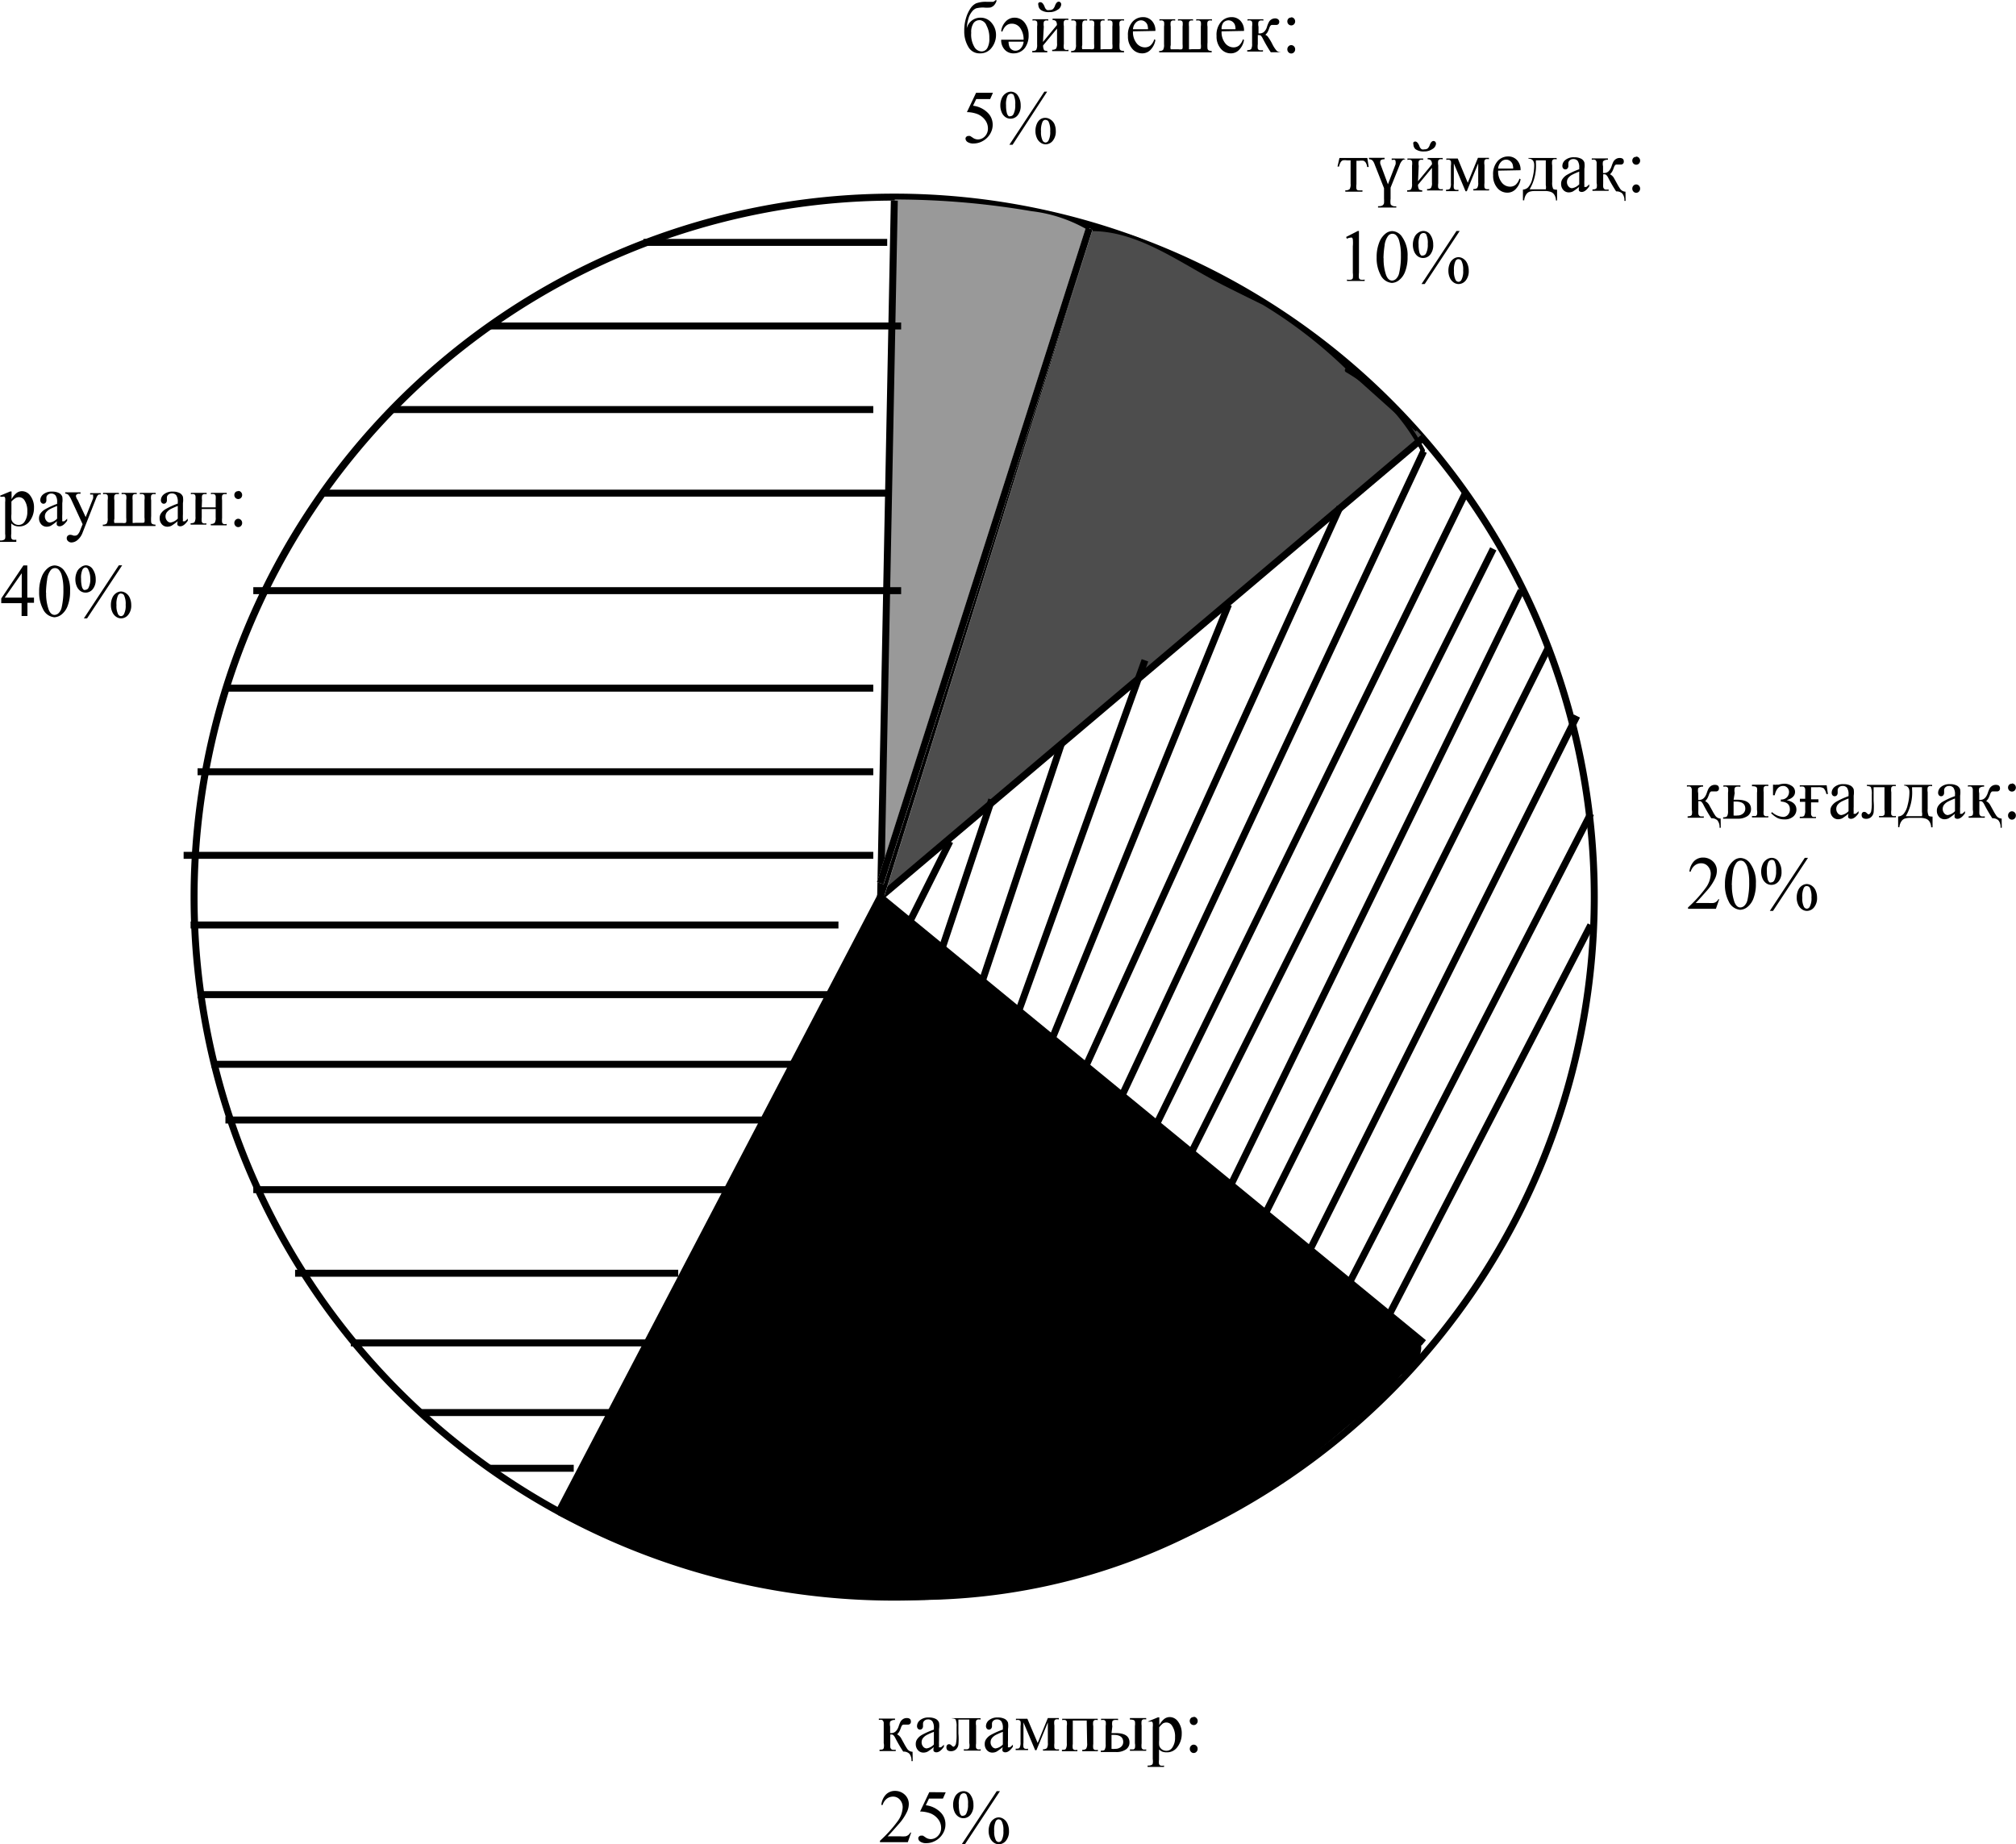 <svg id="ec2df599-32ca-4a03-b495-14f7ad08c350" data-name="Слой 1" xmlns="http://www.w3.org/2000/svg" width="144.7" height="132.39" viewBox="0 0 144.7 132.39"><defs><style>.\35 4476a00-5e6f-4059-a067-103ebcc0e9ef{fill:#fff;}.\33 4285493-4920-4e27-9597-90a1fdca60be{fill:#4d4d4d;}.\34 0cafeca-9474-4994-884e-2940c98305ca,.a552caa1-8e78-4e53-a6c8-36a4830a62c0,.ecdcd36f-cfae-4ae7-8d75-3325ce587a43{fill:none;}.\33 fa68d50-1b75-41da-ab74-199051952546,.a552caa1-8e78-4e53-a6c8-36a4830a62c0,.ecdcd36f-cfae-4ae7-8d75-3325ce587a43{stroke:#000;}.\33 fa68d50-1b75-41da-ab74-199051952546,.\34 0cafeca-9474-4994-884e-2940c98305ca,.a552caa1-8e78-4e53-a6c8-36a4830a62c0,.ecdcd36f-cfae-4ae7-8d75-3325ce587a43{stroke-miterlimit:10;}.\33 fa68d50-1b75-41da-ab74-199051952546,.\34 0cafeca-9474-4994-884e-2940c98305ca,.a552caa1-8e78-4e53-a6c8-36a4830a62c0{stroke-width:0.5px;}.ecdcd36f-cfae-4ae7-8d75-3325ce587a43{stroke-width:0.2px;}.\34 0cafeca-9474-4994-884e-2940c98305ca{stroke:#fff;}.\32 357088f-3f75-4791-82a6-7c0f8d5c8b09{fill:#999;}</style></defs><title>7,5006</title><path class="54476a00-5e6f-4059-a067-103ebcc0e9ef" d="M67.5,123.75A50.25,50.25,0,1,1,117.75,73.5,50.31,50.31,0,0,1,67.5,123.75Z" transform="translate(-3.32 -9.1)"/><path d="M67.5,23.5a50,50,0,1,1-50,50,50.06,50.06,0,0,1,50-50m0-.5A50.5,50.5,0,1,0,118,73.5,50.5,50.5,0,0,0,67.5,23Z" transform="translate(-3.32 -9.1)"/><path class="34285493-4920-4e27-9597-90a1fdca60be" d="M105.5,40.5l-39,33,15-48,.19.06c3.38,0,6.3,2.25,9.32,3.81,1,.51,2,1,3,1.49a33.44,33.44,0,0,1,6,4.63L105,40Z" transform="translate(-3.32 -9.1)"/><line class="a552caa1-8e78-4e53-a6c8-36a4830a62c0" x1="63.18" y1="64.4" x2="102.18" y2="31.4"/><path class="ecdcd36f-cfae-4ae7-8d75-3325ce587a43" d="M81.68,25.59c3.38,0,6.3,2.25,9.32,3.81,1,.51,2,1,3,1.49a33.44,33.44,0,0,1,6,4.63L105,40" transform="translate(-3.32 -9.1)"/><polyline class="40cafeca-9474-4994-884e-2940c98305ca" points="63.19 64.4 78.17 16.43 78.19 16.4"/><line class="3fa68d50-1b75-41da-ab74-199051952546" x1="63.18" y1="64.4" x2="78.18" y2="16.4"/><path d="M105.33,105.36l-.34.41c-1.06,2.35-3.12,4.07-5.11,5.7a77,77,0,0,1-8.31,6.2,43.93,43.93,0,0,1-24,6.16,60.08,60.08,0,0,1-24.17-6.06l.08-.27,23-44Z" transform="translate(-3.32 -9.1)"/><polyline class="a552caa1-8e78-4e53-a6c8-36a4830a62c0" points="63.19 64.4 102.02 96.26 102.19 96.4"/><line class="a552caa1-8e78-4e53-a6c8-36a4830a62c0" x1="63.18" y1="64.4" x2="40.18" y2="108.4"/><path class="ecdcd36f-cfae-4ae7-8d75-3325ce587a43" d="M43.42,117.77a60.08,60.08,0,0,0,24.17,6.06,43.93,43.93,0,0,0,24-6.16,77,77,0,0,0,8.31-6.2c2-1.63,4.05-3.35,5.11-5.7" transform="translate(-3.32 -9.1)"/><path class="2357088f-3f75-4791-82a6-7c0f8d5c8b09" d="M81.49,25.54,66.54,72.37l1-48.87v-.18a58.28,58.28,0,0,1,9.87.84,10.48,10.48,0,0,1,4.11,1.38Z" transform="translate(-3.32 -9.1)"/><polyline class="a552caa1-8e78-4e53-a6c8-36a4830a62c0" points="63.19 65.4 63.23 63.27 64.19 14.4"/><polyline class="40cafeca-9474-4994-884e-2940c98305ca" points="63.19 63.4 63.23 63.27 78.17 16.44 78.19 16.4"/><path class="ecdcd36f-cfae-4ae7-8d75-3325ce587a43" d="M67.5,23.32a58.28,58.28,0,0,1,9.87.84,10.48,10.48,0,0,1,4.11,1.38" transform="translate(-3.32 -9.1)"/><path d="M105.58,41.37a14.4,14.4,0,0,0-5.51-5.82.15.15,0,0,0-.15.26,14.1,14.1,0,0,1,5.4,5.71c.09.17.35,0,.26-.15Z" transform="translate(-3.32 -9.1)"/><line class="a552caa1-8e78-4e53-a6c8-36a4830a62c0" x1="63.18" y1="63.4" x2="78.18" y2="16.4"/><path d="M103.5,107.83a1.5,1.5,0,0,0,0-3,1.5,1.5,0,0,0,0,3Z" transform="translate(-3.32 -9.1)"/><path d="M103.83,107.33a1.5,1.5,0,0,0,0-3,1.5,1.5,0,0,0,0,3Z" transform="translate(-3.32 -9.1)"/><line class="a552caa1-8e78-4e53-a6c8-36a4830a62c0" x1="96.18" y1="36.4" x2="76.18" y2="80.4"/><line class="a552caa1-8e78-4e53-a6c8-36a4830a62c0" x1="102.18" y1="32.4" x2="80.18" y2="79.4"/><line class="a552caa1-8e78-4e53-a6c8-36a4830a62c0" x1="105.18" y1="35.4" x2="82.18" y2="82.4"/><line class="a552caa1-8e78-4e53-a6c8-36a4830a62c0" x1="107.18" y1="39.4" x2="85.18" y2="83.4"/><line class="a552caa1-8e78-4e53-a6c8-36a4830a62c0" x1="109.18" y1="42.4" x2="88.18" y2="85.4"/><line class="a552caa1-8e78-4e53-a6c8-36a4830a62c0" x1="111.18" y1="46.4" x2="90.18" y2="88.4"/><line class="a552caa1-8e78-4e53-a6c8-36a4830a62c0" x1="113.18" y1="51.4" x2="93.18" y2="91.4"/><line class="a552caa1-8e78-4e53-a6c8-36a4830a62c0" x1="114.18" y1="58.4" x2="96.18" y2="93.4"/><line class="a552caa1-8e78-4e53-a6c8-36a4830a62c0" x1="114.18" y1="66.4" x2="99.18" y2="95.4"/><line class="a552caa1-8e78-4e53-a6c8-36a4830a62c0" x1="88.18" y1="43.4" x2="75.18" y2="75.4"/><line class="a552caa1-8e78-4e53-a6c8-36a4830a62c0" x1="82.18" y1="47.4" x2="73.18" y2="72.4"/><line class="a552caa1-8e78-4e53-a6c8-36a4830a62c0" x1="76.18" y1="53.4" x2="70.18" y2="71.4"/><line class="a552caa1-8e78-4e53-a6c8-36a4830a62c0" x1="71.18" y1="57.4" x2="67.18" y2="69.4"/><line class="a552caa1-8e78-4e53-a6c8-36a4830a62c0" x1="68.18" y1="60.4" x2="64.18" y2="68.4"/><line class="a552caa1-8e78-4e53-a6c8-36a4830a62c0" x1="35.18" y1="105.4" x2="41.18" y2="105.4"/><line class="a552caa1-8e78-4e53-a6c8-36a4830a62c0" x1="30.18" y1="101.4" x2="44.68" y2="101.4"/><line class="a552caa1-8e78-4e53-a6c8-36a4830a62c0" x1="25.18" y1="96.4" x2="47.68" y2="96.4"/><line class="a552caa1-8e78-4e53-a6c8-36a4830a62c0" x1="21.18" y1="91.4" x2="48.68" y2="91.4"/><line class="a552caa1-8e78-4e53-a6c8-36a4830a62c0" x1="18.18" y1="85.4" x2="52.68" y2="85.4"/><line class="a552caa1-8e78-4e53-a6c8-36a4830a62c0" x1="16.18" y1="80.4" x2="54.68" y2="80.4"/><line class="a552caa1-8e78-4e53-a6c8-36a4830a62c0" x1="15.18" y1="76.4" x2="57.68" y2="76.4"/><line class="a552caa1-8e78-4e53-a6c8-36a4830a62c0" x1="14.18" y1="71.4" x2="60.68" y2="71.4"/><line class="a552caa1-8e78-4e53-a6c8-36a4830a62c0" x1="13.68" y1="66.4" x2="60.18" y2="66.4"/><line class="a552caa1-8e78-4e53-a6c8-36a4830a62c0" x1="13.18" y1="61.4" x2="62.68" y2="61.4"/><line class="a552caa1-8e78-4e53-a6c8-36a4830a62c0" x1="14.18" y1="55.4" x2="62.68" y2="55.4"/><line class="a552caa1-8e78-4e53-a6c8-36a4830a62c0" x1="16.18" y1="49.4" x2="62.68" y2="49.4"/><line class="a552caa1-8e78-4e53-a6c8-36a4830a62c0" x1="18.18" y1="42.4" x2="64.68" y2="42.4"/><line class="a552caa1-8e78-4e53-a6c8-36a4830a62c0" x1="23.18" y1="35.4" x2="63.68" y2="35.4"/><line class="a552caa1-8e78-4e53-a6c8-36a4830a62c0" x1="28.18" y1="29.4" x2="62.68" y2="29.4"/><line class="a552caa1-8e78-4e53-a6c8-36a4830a62c0" x1="35.18" y1="23.4" x2="64.68" y2="23.4"/><line class="a552caa1-8e78-4e53-a6c8-36a4830a62c0" x1="46.18" y1="17.4" x2="63.68" y2="17.4"/><path d="M72.71,11.13a1,1,0,0,1,1-.76,1,1,0,0,1,.79.38,1.32,1.32,0,0,1,.31.86,1.47,1.47,0,0,1-.31.91,1,1,0,0,1-.85.41.91.91,0,0,1-.83-.47,2.16,2.16,0,0,1-.29-1.14,3.12,3.12,0,0,1,.15-1A2.52,2.52,0,0,1,73,9.67a1,1,0,0,1,.38-.33,2,2,0,0,1,.75-.11l.47,0a.3.3,0,0,0,.16-.11h.1a.86.86,0,0,1-.2.37.62.62,0,0,1-.26.15,2.37,2.37,0,0,1-.49,0,2.1,2.1,0,0,0-.53.06.73.73,0,0,0-.3.24,1.35,1.35,0,0,0-.25.5A2.83,2.83,0,0,0,72.71,11.13Zm.9-.58a.5.5,0,0,0-.42.22,1.16,1.16,0,0,0-.16.69,1.74,1.74,0,0,0,.22,1,.62.62,0,0,0,.51.33.47.47,0,0,0,.42-.23,1.35,1.35,0,0,0,.15-.73,1.79,1.79,0,0,0-.2-.89A.59.59,0,0,0,73.61,10.54Z" transform="translate(-3.32 -9.1)"/><path d="M77.15,11.61a1.51,1.51,0,0,1-.26.92,1,1,0,0,1-.81.4.83.83,0,0,1-.66-.28,1,1,0,0,1-.24-.7h1.61a1.41,1.41,0,0,0-.2-.77.73.73,0,0,0-.65-.38q-.47,0-.68.58l-.08-.05a1.21,1.21,0,0,1,.31-.67.85.85,0,0,1,.64-.29.89.89,0,0,1,.76.39A1.42,1.42,0,0,1,77.15,11.61Zm-.36.48H75.71a1.07,1.07,0,0,0,.05.33.46.46,0,0,0,.45.32.5.5,0,0,0,.4-.2A.82.82,0,0,0,76.79,12.1Z" transform="translate(-3.32 -9.1)"/><path d="M78.18,12.11l1-1.21a.45.45,0,0,0-.07-.28.31.31,0,0,0-.24-.08v-.1H80v.1a.49.49,0,0,0-.23,0,.27.27,0,0,0-.09.09.94.94,0,0,0,0,.34v1.28a1.09,1.09,0,0,0,0,.33.28.28,0,0,0,.09.09.47.47,0,0,0,.24,0v.1H78.84v-.1a.37.37,0,0,0,.28-.08.67.67,0,0,0,.07-.39V11.15l-1,1.21a.64.64,0,0,0,.06.31c0,.06.12.08.24.09v.1H77.41v-.1q.23,0,.29-.09a.74.74,0,0,0,.06-.38V11a1.06,1.06,0,0,0,0-.33.28.28,0,0,0-.09-.09.46.46,0,0,0-.24,0v-.1h1.13v.1a.49.49,0,0,0-.23,0,.28.28,0,0,0-.09.09,1,1,0,0,0,0,.34Zm-.33-2.64a.22.22,0,0,1,0-.15A.16.16,0,0,1,78,9.26q.17,0,.3.33a.41.41,0,0,0,.17.23.43.43,0,0,0,.19,0,.36.36,0,0,0,.24-.07.67.67,0,0,0,.15-.26c.07-.18.16-.27.26-.27a.17.17,0,0,1,.13.06.2.2,0,0,1,.05.14.48.48,0,0,1-.26.38,1,1,0,0,1-.58.17,1,1,0,0,1-.63-.16A.47.47,0,0,1,77.85,9.47Z" transform="translate(-3.32 -9.1)"/><path d="M84,12.76v.1H80.2v-.1a.37.37,0,0,0,.28-.08.68.68,0,0,0,.07-.39V11a1.06,1.06,0,0,0,0-.33.28.28,0,0,0-.09-.09.46.46,0,0,0-.24,0v-.1h1.13v.1a.49.49,0,0,0-.23,0,.28.28,0,0,0-.09.09A1,1,0,0,0,81,11v1.33a.57.57,0,0,0,0,.3s.13,0,.29,0h.28a.71.71,0,0,0,.21,0,.11.11,0,0,0,.07-.07,1.56,1.56,0,0,0,0-.31V11a1,1,0,0,0,0-.33.25.25,0,0,0-.09-.09.48.48,0,0,0-.24,0v-.1H82.6v.1a.38.38,0,0,0-.2,0,.2.2,0,0,0-.09.11,1.38,1.38,0,0,0,0,.31v1.36c0,.15,0,.24,0,.27s.12,0,.27,0h.31c.16,0,.25,0,.27-.05a1.24,1.24,0,0,0,0-.33V11a1.06,1.06,0,0,0,0-.33.28.28,0,0,0-.09-.09.46.46,0,0,0-.24,0v-.1H84v.1a.49.49,0,0,0-.23,0,.28.28,0,0,0-.09.09.94.94,0,0,0,0,.34v1.14a2.81,2.81,0,0,0,0,.44.19.19,0,0,0,.09.13A.54.54,0,0,0,84,12.76Z" transform="translate(-3.32 -9.1)"/><path d="M84.64,11.35a1.28,1.28,0,0,0,.25.84.76.76,0,0,0,.6.31.63.63,0,0,0,.4-.13,1,1,0,0,0,.28-.45l.08.05a1.28,1.28,0,0,1-.31.66.81.81,0,0,1-.64.3.92.92,0,0,1-.72-.34,1.33,1.33,0,0,1-.3-.91,1.41,1.41,0,0,1,.31-1,1,1,0,0,1,.77-.35.84.84,0,0,1,.64.27,1,1,0,0,1,.25.72Zm0-.15h1.08a1,1,0,0,0-.05-.33.52.52,0,0,0-.19-.23.47.47,0,0,0-.26-.08.51.51,0,0,0-.38.17A.75.75,0,0,0,84.64,11.19Z" transform="translate(-3.32 -9.1)"/><path d="M90.29,12.76v.1H86.52v-.1a.37.37,0,0,0,.28-.08.68.68,0,0,0,.07-.39V11a1.06,1.06,0,0,0,0-.33.28.28,0,0,0-.09-.09.46.46,0,0,0-.24,0v-.1h1.13v.1a.49.49,0,0,0-.23,0,.28.28,0,0,0-.09.09,1,1,0,0,0,0,.34v1.33a.57.57,0,0,0,0,.3s.13,0,.29,0h.28a.71.71,0,0,0,.21,0,.11.11,0,0,0,.07-.07,1.56,1.56,0,0,0,0-.31V11a1,1,0,0,0,0-.33.25.25,0,0,0-.09-.09.48.48,0,0,0-.24,0v-.1h1.08v.1a.38.38,0,0,0-.2,0,.2.2,0,0,0-.09.11,1.38,1.38,0,0,0,0,.31v1.36c0,.15,0,.24,0,.27s.12,0,.27,0h.31c.16,0,.25,0,.27-.05a1.24,1.24,0,0,0,0-.33V11a1.06,1.06,0,0,0,0-.33.28.28,0,0,0-.09-.09.46.46,0,0,0-.24,0v-.1h1.13v.1a.49.49,0,0,0-.23,0,.28.28,0,0,0-.09.09.94.94,0,0,0,0,.34v1.14a2.81,2.81,0,0,0,0,.44.19.19,0,0,0,.09.13A.54.54,0,0,0,90.29,12.76Z" transform="translate(-3.32 -9.1)"/><path d="M91,11.35a1.28,1.28,0,0,0,.25.84.76.76,0,0,0,.6.31.63.63,0,0,0,.4-.13,1,1,0,0,0,.28-.45l.08.05a1.28,1.28,0,0,1-.31.66.81.81,0,0,1-.64.3.92.92,0,0,1-.72-.34,1.33,1.33,0,0,1-.3-.91,1.41,1.41,0,0,1,.31-1,1,1,0,0,1,.77-.35.84.84,0,0,1,.64.27,1,1,0,0,1,.25.72Zm0-.15H92a1,1,0,0,0-.05-.33.52.52,0,0,0-.19-.23.47.47,0,0,0-.26-.08.51.51,0,0,0-.38.17A.75.75,0,0,0,91,11.19Z" transform="translate(-3.32 -9.1)"/><path d="M95.22,12.85h-.69a10.28,10.28,0,0,1-.58-1,1,1,0,0,0-.11-.17.17.17,0,0,0-.14-.06h-.1v.65a1.15,1.15,0,0,0,0,.33.18.18,0,0,0,.11.1.74.74,0,0,0,.26,0v.1H92.84v-.1q.23,0,.29-.09a.74.74,0,0,0,.06-.38V11a1.06,1.06,0,0,0,0-.33.28.28,0,0,0-.09-.09.46.46,0,0,0-.24,0v-.1H94v.1a.63.63,0,0,0-.26,0l-.09.08a.81.81,0,0,0,0,.36v.48h.08a.51.51,0,0,0,.29-.09.77.77,0,0,0,.24-.39,1.89,1.89,0,0,1,.16-.38.49.49,0,0,1,.18-.16.51.51,0,0,1,.24-.06.33.33,0,0,1,.22.07.22.22,0,0,1,.08.18.23.23,0,0,1-.06.16.21.21,0,0,1-.16.06l-.14,0-.16,0q-.12,0-.19.21a2.34,2.34,0,0,1-.13.31,1.09,1.09,0,0,1-.16.19.42.42,0,0,1,.17.12,3.56,3.56,0,0,1,.34.56,2.33,2.33,0,0,0,.3.46.42.42,0,0,0,.29.1Z" transform="translate(-3.32 -9.1)"/><path d="M96,12.34a.27.27,0,0,1,.2.09.29.29,0,0,1,.08.21.29.29,0,0,1-.08.21.27.27,0,0,1-.2.09.27.27,0,0,1-.2-.09.29.29,0,0,1-.08-.21.29.29,0,0,1,.08-.21A.26.26,0,0,1,96,12.34Zm0-2a.27.27,0,0,1,.2.09.3.3,0,0,1,0,.41.28.28,0,0,1-.4,0,.3.3,0,0,1,0-.41A.27.27,0,0,1,96,10.36Z" transform="translate(-3.32 -9.1)"/><path d="M74.59,15.76l-.2.45h-1l-.23.48a1.79,1.79,0,0,1,1.07.52,1.19,1.19,0,0,1,.34.84,1.22,1.22,0,0,1-.11.52,1.4,1.4,0,0,1-.28.41,1.42,1.42,0,0,1-.37.27,1.33,1.33,0,0,1-.6.15.74.74,0,0,1-.45-.11.31.31,0,0,1-.14-.24.18.18,0,0,1,.06-.13.2.2,0,0,1,.15-.06l.12,0,.17.11a.66.66,0,0,0,.39.14A.7.7,0,0,0,74,18.9a.79.79,0,0,0,.23-.57,1,1,0,0,0-.2-.61,1.3,1.3,0,0,0-.55-.43,2.18,2.18,0,0,0-.76-.14l.66-1.39Z" transform="translate(-3.32 -9.1)"/><path d="M75.86,15.68a.6.6,0,0,1,.53.3,1.23,1.23,0,0,1,.19.68,1.06,1.06,0,0,1-.21.71.65.65,0,0,1-.51.25.64.64,0,0,1-.37-.11.79.79,0,0,1-.27-.34,1.24,1.24,0,0,1-.1-.5,1.26,1.26,0,0,1,.1-.51.76.76,0,0,1,.28-.35A.65.65,0,0,1,75.86,15.68Zm0,.15a.28.28,0,0,0-.23.16,1.44,1.44,0,0,0-.1.67,2.13,2.13,0,0,0,.06.56.45.45,0,0,0,.13.22.19.19,0,0,0,.13,0,.25.25,0,0,0,.21-.14,1.35,1.35,0,0,0,.13-.68,1.44,1.44,0,0,0-.12-.71A.24.24,0,0,0,75.85,15.83Zm2.62-.15L76,19.49h-.23l2.51-3.81Zm-.12,1.88a.65.65,0,0,1,.36.12A.77.77,0,0,1,79,18a1.26,1.26,0,0,1,.1.5,1.05,1.05,0,0,1-.22.71.66.66,0,0,1-.51.25.63.63,0,0,1-.36-.12.79.79,0,0,1-.27-.34,1.2,1.2,0,0,1-.1-.5,1.24,1.24,0,0,1,.1-.51.75.75,0,0,1,.27-.34A.64.64,0,0,1,78.36,17.56Zm0,.14a.25.25,0,0,0-.21.14,1.47,1.47,0,0,0-.11.7,1.33,1.33,0,0,0,.12.66.25.25,0,0,0,.21.13.25.25,0,0,0,.21-.15,1.3,1.3,0,0,0,.12-.66,1.41,1.41,0,0,0-.12-.69A.24.24,0,0,0,78.36,17.71Z" transform="translate(-3.32 -9.1)"/><path d="M99.46,20.44h2l.1.65h-.11a.77.77,0,0,0-.1-.31.35.35,0,0,0-.16-.14,1,1,0,0,0-.31,0h-.2v1.68a1.13,1.13,0,0,0,0,.34.17.17,0,0,0,.1.1,1.46,1.46,0,0,0,.33,0v.1H99.88v-.1a.45.45,0,0,0,.31-.08.66.66,0,0,0,.07-.39V20.61H100a1,1,0,0,0-.3,0,.33.33,0,0,0-.15.13,1,1,0,0,0-.12.32h-.11Z" transform="translate(-3.32 -9.1)"/><path d="M104.21,20.54a.34.34,0,0,0-.22.06.89.89,0,0,0-.21.35l-.65,1.62v.8a1.48,1.48,0,0,0,0,.38.2.2,0,0,0,.09.1.4.4,0,0,0,.22.06h.1V24h-1.31V23.9h.08q.3,0,.35-.22a2.59,2.59,0,0,0,0-.32v-.75l-.67-1.7a.88.88,0,0,0-.14-.27.35.35,0,0,0-.27-.11v-.1h1.12v.1c-.21,0-.31.07-.31.16a.64.64,0,0,0,0,.16l.55,1.48.55-1.44a.65.65,0,0,0,0-.2.15.15,0,0,0-.05-.11.27.27,0,0,0-.16,0h-.07v-.1h.88Z" transform="translate(-3.32 -9.1)"/><path d="M105.1,22.11l1-1.21a.45.45,0,0,0-.07-.28.31.31,0,0,0-.24-.08v-.1h1.08v.1a.49.49,0,0,0-.23,0,.27.27,0,0,0-.09.09.94.94,0,0,0,0,.34v1.28a1.09,1.09,0,0,0,0,.33.28.28,0,0,0,.09.09.47.47,0,0,0,.24,0v.1h-1.13v-.1a.37.37,0,0,0,.28-.08.67.67,0,0,0,.07-.39V21.15l-1,1.21a.64.64,0,0,0,.06.31c0,.06.12.08.24.09v.1h-1.08v-.1q.23,0,.29-.09a.74.74,0,0,0,.06-.38V21a1.06,1.06,0,0,0,0-.33.28.28,0,0,0-.09-.09.46.46,0,0,0-.24,0v-.1h1.13v.1a.49.49,0,0,0-.23,0,.28.28,0,0,0-.09.09,1,1,0,0,0,0,.34Zm-.33-2.64a.22.22,0,0,1,0-.15.16.16,0,0,1,.13-.06q.17,0,.3.33a.41.41,0,0,0,.17.23.43.43,0,0,0,.19,0,.36.36,0,0,0,.24-.07.67.67,0,0,0,.15-.26c.07-.18.16-.27.26-.27a.17.17,0,0,1,.13.06.2.2,0,0,1,.05.14.48.48,0,0,1-.26.38,1,1,0,0,1-.58.17,1,1,0,0,1-.63-.16A.47.47,0,0,1,104.77,19.47Z" transform="translate(-3.32 -9.1)"/><path d="M108.67,22.22l.73-1.79h.79v.1a.49.49,0,0,0-.23,0,.28.28,0,0,0-.09.09.94.94,0,0,0,0,.34v1.28a1.28,1.28,0,0,0,0,.32.18.18,0,0,0,.1.11.54.54,0,0,0,.23,0v.1h-1.13v-.1a.37.37,0,0,0,.28-.08.67.67,0,0,0,.07-.39V20.83l-.82,2h-.09l-.84-2v1.46a1.26,1.26,0,0,0,0,.32.19.19,0,0,0,.1.11.53.53,0,0,0,.23,0v.1h-.89v-.1q.23,0,.29-.09a.74.74,0,0,0,.06-.38V21a1.06,1.06,0,0,0,0-.33.28.28,0,0,0-.09-.09.46.46,0,0,0-.24,0v-.1h.82Z" transform="translate(-3.32 -9.1)"/><path d="M110.85,21.35a1.28,1.28,0,0,0,.25.84.76.76,0,0,0,.6.31.63.63,0,0,0,.4-.13,1,1,0,0,0,.28-.45l.08.05a1.28,1.28,0,0,1-.31.66.81.81,0,0,1-.64.3.92.92,0,0,1-.72-.34,1.33,1.33,0,0,1-.3-.91,1.41,1.41,0,0,1,.31-1,1,1,0,0,1,.77-.35.84.84,0,0,1,.64.27,1,1,0,0,1,.25.72Zm0-.15h1.08a1,1,0,0,0-.05-.33.52.52,0,0,0-.19-.23.47.47,0,0,0-.26-.08.51.51,0,0,0-.38.17A.75.75,0,0,0,110.85,21.19Z" transform="translate(-3.32 -9.1)"/><path d="M113,20.44h2.05v.1a.49.49,0,0,0-.23,0,.27.27,0,0,0-.09.09.94.94,0,0,0,0,.34v1.2a1,1,0,0,0,.06.46c0,.06.14.09.29.09v.77H115a.82.82,0,0,0-.1-.38.51.51,0,0,0-.26-.23,1.38,1.38,0,0,0-.49-.07h-.6a1.47,1.47,0,0,0-.44.05.5.5,0,0,0-.26.22.88.88,0,0,0-.13.4h-.09v-.77a.57.57,0,0,0,.38-.17,1.46,1.46,0,0,0,.3-.64,3.6,3.6,0,0,0,.13-.94q0-.45-.39-.47Zm.56.17v.15a3.34,3.34,0,0,1-.45,1.93H114q.23,0,.27,0a.66.66,0,0,0,0-.3V20.61Z" transform="translate(-3.32 -9.1)"/><path d="M116.67,22.51a3.88,3.88,0,0,1-.45.33.67.67,0,0,1-.29.07.52.52,0,0,1-.4-.17.64.64,0,0,1-.16-.45.59.59,0,0,1,.08-.31,1,1,0,0,1,.36-.34,5.48,5.48,0,0,1,.86-.39v-.1a.82.82,0,0,0-.11-.5.39.39,0,0,0-.32-.13.35.35,0,0,0-.25.09.27.27,0,0,0-.1.21V21a.27.27,0,0,1-.06.19.2.2,0,0,1-.16.07.2.2,0,0,1-.15-.07.28.28,0,0,1-.06-.19.55.55,0,0,1,.22-.42.94.94,0,0,1,.63-.19,1.05,1.05,0,0,1,.51.11.5.5,0,0,1,.22.26,1.51,1.51,0,0,1,0,.46V22a4.09,4.09,0,0,0,0,.42.18.18,0,0,0,0,.1l.07,0,.07,0a1.56,1.56,0,0,0,.21-.19v.15q-.28.4-.54.4a.24.24,0,0,1-.2-.09A.5.5,0,0,1,116.67,22.51Zm0-.17v-.92a4.87,4.87,0,0,0-.5.22.86.86,0,0,0-.29.24.48.48,0,0,0-.09.28.47.47,0,0,0,.11.32.33.33,0,0,0,.25.13A.91.91,0,0,0,116.67,22.33Z" transform="translate(-3.32 -9.1)"/><path d="M120,23.52h-.09a.75.75,0,0,0-.15-.53.59.59,0,0,0-.44-.15,10.34,10.34,0,0,1-.58-1c-.08-.15-.16-.23-.25-.23h-.1v.65a2.4,2.4,0,0,0,0,.25.23.23,0,0,0,.13.19.74.74,0,0,0,.26,0v.1h-1.16v-.1q.24,0,.3-.11a.82.82,0,0,0,0-.36V21c0-.14,0-.22,0-.24a.27.27,0,0,0-.11-.19.47.47,0,0,0-.24,0v-.1h1.16v.1a.45.45,0,0,0-.35.11.8.8,0,0,0,0,.36v.48h.08q.36,0,.53-.48a2.54,2.54,0,0,1,.12-.31.55.55,0,0,1,.22-.23.51.51,0,0,1,.24-.06c.2,0,.3.08.3.25a.2.2,0,0,1-.22.22l-.14,0-.16,0c-.08,0-.14.07-.19.21a2.34,2.34,0,0,1-.11.27,1,1,0,0,1-.17.22.69.69,0,0,1,.3.3l.21.38a3.76,3.76,0,0,0,.23.38.48.48,0,0,0,.37.19Z" transform="translate(-3.32 -9.1)"/><path d="M120.76,22.34a.27.27,0,0,1,.2.09.29.29,0,0,1,.08.21.29.29,0,0,1-.08.21.27.27,0,0,1-.2.09.27.27,0,0,1-.2-.09.29.29,0,0,1-.08-.21.29.29,0,0,1,.08-.21A.26.26,0,0,1,120.76,22.34Zm0-2a.27.27,0,0,1,.2.09.3.3,0,0,1,0,.41.28.28,0,0,1-.4,0,.3.3,0,0,1,0-.41A.27.27,0,0,1,120.76,20.36Z" transform="translate(-3.32 -9.1)"/><path d="M99.94,26.11l.84-.43h.08v3a1.63,1.63,0,0,0,0,.38.19.19,0,0,0,.1.11.82.82,0,0,0,.31,0v.1H100v-.1a.84.84,0,0,0,.32,0,.21.21,0,0,0,.1-.1,1.47,1.47,0,0,0,0-.39V26.78a2.88,2.88,0,0,0,0-.5.21.21,0,0,0-.06-.12.17.17,0,0,0-.11,0,.66.66,0,0,0-.26.08Z" transform="translate(-3.32 -9.1)"/><path d="M102.13,27.57a2.81,2.81,0,0,1,.18-1.05,1.47,1.47,0,0,1,.47-.66.78.78,0,0,1,.47-.17.89.89,0,0,1,.71.42,2.28,2.28,0,0,1,.39,1.41,2.87,2.87,0,0,1-.17,1.06,1.4,1.4,0,0,1-.44.63.88.88,0,0,1-.52.2,1,1,0,0,1-.82-.6A2.54,2.54,0,0,1,102.13,27.57Zm.5.07a3.48,3.48,0,0,0,.18,1.21q.15.39.43.39a.44.44,0,0,0,.29-.13.83.83,0,0,0,.22-.43,5.4,5.4,0,0,0,.12-1.28,3.64,3.64,0,0,0-.12-1,.92.92,0,0,0-.24-.43.38.38,0,0,0-.25-.09.39.39,0,0,0-.31.16,1.37,1.37,0,0,0-.25.69A6.67,6.67,0,0,0,102.62,27.64Z" transform="translate(-3.32 -9.1)"/><path d="M105.47,25.68a.6.6,0,0,1,.53.3,1.23,1.23,0,0,1,.19.68,1.06,1.06,0,0,1-.21.71.65.65,0,0,1-.51.25.64.64,0,0,1-.37-.11.79.79,0,0,1-.27-.34,1.24,1.24,0,0,1-.1-.5,1.26,1.26,0,0,1,.1-.51.76.76,0,0,1,.28-.35A.65.65,0,0,1,105.47,25.68Zm0,.15a.28.28,0,0,0-.23.16,1.44,1.44,0,0,0-.1.67,2.13,2.13,0,0,0,.06.56.45.45,0,0,0,.13.22.19.19,0,0,0,.13,0,.25.25,0,0,0,.21-.14,1.35,1.35,0,0,0,.13-.68,1.44,1.44,0,0,0-.12-.71A.24.24,0,0,0,105.46,25.83Zm2.62-.15-2.51,3.81h-.23l2.51-3.81ZM108,27.56a.65.65,0,0,1,.36.12.77.77,0,0,1,.28.35,1.26,1.26,0,0,1,.1.5,1.05,1.05,0,0,1-.22.71.66.66,0,0,1-.51.25.63.63,0,0,1-.36-.12.79.79,0,0,1-.27-.34,1.2,1.2,0,0,1-.1-.5,1.24,1.24,0,0,1,.1-.51.75.75,0,0,1,.27-.34A.64.64,0,0,1,108,27.56Zm0,.14a.25.25,0,0,0-.21.14,1.47,1.47,0,0,0-.11.7,1.33,1.33,0,0,0,.12.66.25.25,0,0,0,.21.13.25.25,0,0,0,.21-.15,1.3,1.3,0,0,0,.12-.66,1.41,1.41,0,0,0-.12-.69A.24.24,0,0,0,108,27.71Z" transform="translate(-3.32 -9.1)"/><path d="M126.83,68.52h-.09a.75.75,0,0,0-.15-.53.59.59,0,0,0-.44-.15,10.34,10.34,0,0,1-.58-1c-.08-.15-.16-.23-.25-.23h-.1v.65a2.4,2.4,0,0,0,0,.25.23.23,0,0,0,.13.19.74.74,0,0,0,.26,0v.1h-1.16v-.1q.24,0,.3-.11a.82.82,0,0,0,0-.36V66c0-.14,0-.22,0-.24a.27.27,0,0,0-.11-.19.47.47,0,0,0-.24,0v-.1h1.16v.1a.45.45,0,0,0-.35.11.8.8,0,0,0,0,.36v.48h.08q.36,0,.53-.48a2.54,2.54,0,0,1,.12-.31.55.55,0,0,1,.22-.23.51.51,0,0,1,.24-.06c.2,0,.3.08.3.25a.2.2,0,0,1-.22.22l-.14,0-.16,0c-.08,0-.14.07-.19.21a2.34,2.34,0,0,1-.11.27,1,1,0,0,1-.17.22.69.69,0,0,1,.3.3l.21.38a3.76,3.76,0,0,0,.23.38.48.48,0,0,0,.37.19Z" transform="translate(-3.32 -9.1)"/><path d="M127.75,66.51H128q1,0,1,.67a.59.59,0,0,1-.25.5,1.22,1.22,0,0,1-.73.19H127v-.1q.23,0,.29-.09a.74.74,0,0,0,.06-.38V66a1.06,1.06,0,0,0,0-.33.27.27,0,0,0-.09-.09.47.47,0,0,0-.24,0v-.1h1.22v.1a.91.91,0,0,0-.31,0,.3.3,0,0,0-.1.08.88.88,0,0,0,0,.36Zm0,1.13a1,1,0,0,0,.27,0,.6.6,0,0,0,.41-.14.45.45,0,0,0,.16-.35q0-.51-.68-.51h-.16Zm1.32-2.11v-.1h1.17v.1a.55.55,0,0,0-.23,0,.18.18,0,0,0-.1.11,1.21,1.21,0,0,0,0,.33v1.28a1.33,1.33,0,0,0,0,.32.19.19,0,0,0,.1.11.53.53,0,0,0,.23,0v.1h-1.17v-.1l.26,0a.18.18,0,0,0,.1-.1.93.93,0,0,0,0-.34V66a1.19,1.19,0,0,0,0-.33.18.18,0,0,0-.1-.1A.82.82,0,0,0,129.07,65.54Z" transform="translate(-3.32 -9.1)"/><path d="M130.58,66.19v-.76h.11a.15.15,0,0,0,.1,0l.19,0a1.47,1.47,0,0,1,.39-.07.93.93,0,0,1,.56.16.5.5,0,0,1,.23.43q0,.41-.6.59.7.15.7.68a.66.66,0,0,1-.22.49.91.91,0,0,1-.65.21,1.11,1.11,0,0,1-.49-.1,1.85,1.85,0,0,1-.46-.35l.07-.07a1.29,1.29,0,0,0,.79.34.45.45,0,0,0,.35-.15.56.56,0,0,0,.14-.39q0-.53-.65-.56v-.15a.54.54,0,0,0,.45-.17.57.57,0,0,0,.14-.37.43.43,0,0,0-.12-.3.4.4,0,0,0-.31-.13q-.45,0-.6.67Z" transform="translate(-3.32 -9.1)"/><path d="M134.52,66.1h-.11a.92.92,0,0,0-.19-.41.7.7,0,0,0-.42-.08h-.49v.87h.53v.22h-.53v.6c0,.14,0,.22,0,.24a.26.26,0,0,0,.11.19.45.45,0,0,0,.24,0v.1H132.5v-.1c.17,0,.29,0,.33-.1a.74.74,0,0,0,.06-.37v-.6h-.38v-.22h.38V66a2.23,2.23,0,0,0,0-.24.23.23,0,0,0-.12-.19.77.77,0,0,0-.27,0v-.1h1.93Z" transform="translate(-3.32 -9.1)"/><path d="M136,67.51a3.88,3.88,0,0,1-.45.33.67.67,0,0,1-.29.07.52.52,0,0,1-.4-.17.64.64,0,0,1-.16-.45.59.59,0,0,1,.08-.31,1,1,0,0,1,.36-.34,5.48,5.48,0,0,1,.86-.39v-.1a.82.82,0,0,0-.11-.5.39.39,0,0,0-.32-.13.35.35,0,0,0-.25.09.27.27,0,0,0-.1.21V66a.27.27,0,0,1-.06.19.2.2,0,0,1-.16.07.2.2,0,0,1-.15-.07.28.28,0,0,1-.06-.19.55.55,0,0,1,.22-.42.94.94,0,0,1,.63-.19,1.05,1.05,0,0,1,.51.11.5.5,0,0,1,.22.26,1.51,1.51,0,0,1,0,.46V67a4.09,4.09,0,0,0,0,.42.18.18,0,0,0,0,.1l.07,0,.07,0a1.56,1.56,0,0,0,.21-.19v.15q-.28.4-.54.4a.24.24,0,0,1-.2-.09A.5.5,0,0,1,136,67.51Zm0-.17v-.92a4.87,4.87,0,0,0-.5.22.86.86,0,0,0-.29.24.48.48,0,0,0-.09.28.47.47,0,0,0,.11.32.33.33,0,0,0,.25.13A.91.91,0,0,0,136,67.33Z" transform="translate(-3.32 -9.1)"/><path d="M137.31,65.44h2.08v.1a.49.49,0,0,0-.23,0,.27.27,0,0,0-.09.09.94.94,0,0,0,0,.34v1.28a1.09,1.09,0,0,0,0,.33.27.27,0,0,0,.09.09.47.47,0,0,0,.24,0v.1h-1.21v-.1a1.15,1.15,0,0,0,.27,0,.19.19,0,0,0,.12-.1.89.89,0,0,0,0-.35V65.61h-.78v1a4.47,4.47,0,0,1,0,.81.56.56,0,0,1-.2.35.54.54,0,0,1-.33.11q-.33,0-.33-.28a.23.23,0,0,1,.05-.16.17.17,0,0,1,.14-.06.23.23,0,0,1,.17.08c.07.07.12.1.15.1s.13-.07.17-.2a3.13,3.13,0,0,0,.05-.7v-.53a1.24,1.24,0,0,0-.06-.5c0-.06-.14-.1-.29-.11Z" transform="translate(-3.32 -9.1)"/><path d="M140,65.44H142v.1a.49.49,0,0,0-.23,0,.27.27,0,0,0-.09.09.94.94,0,0,0,0,.34v1.2a1,1,0,0,0,.06.46c0,.06.14.09.29.09v.77h-.1a.82.82,0,0,0-.1-.38.51.51,0,0,0-.26-.23,1.38,1.38,0,0,0-.49-.07h-.6a1.47,1.47,0,0,0-.44.05.5.5,0,0,0-.26.22.88.88,0,0,0-.13.4h-.09v-.77a.57.57,0,0,0,.38-.17,1.46,1.46,0,0,0,.3-.64,3.6,3.6,0,0,0,.13-.94q0-.45-.39-.47Zm.56.17v.15a3.34,3.34,0,0,1-.45,1.93H141q.23,0,.27,0a.66.66,0,0,0,0-.3V65.61Z" transform="translate(-3.32 -9.1)"/><path d="M143.64,67.51a3.88,3.88,0,0,1-.45.33.67.67,0,0,1-.29.07.52.52,0,0,1-.4-.17.64.64,0,0,1-.16-.45.59.59,0,0,1,.08-.31,1,1,0,0,1,.36-.34,5.48,5.48,0,0,1,.86-.39v-.1a.82.82,0,0,0-.11-.5.39.39,0,0,0-.32-.13.35.35,0,0,0-.25.09.27.27,0,0,0-.1.21V66a.27.27,0,0,1-.06.19.2.2,0,0,1-.16.07.2.2,0,0,1-.15-.07.28.28,0,0,1-.06-.19.55.55,0,0,1,.22-.42.94.94,0,0,1,.63-.19,1.05,1.05,0,0,1,.51.11.5.5,0,0,1,.22.26,1.51,1.51,0,0,1,0,.46V67a4.09,4.09,0,0,0,0,.42.18.18,0,0,0,0,.1l.07,0,.07,0a1.56,1.56,0,0,0,.21-.19v.15q-.28.4-.54.4a.24.24,0,0,1-.2-.09A.5.5,0,0,1,143.64,67.51Zm0-.17v-.92a4.87,4.87,0,0,0-.5.22.86.86,0,0,0-.29.24.48.48,0,0,0-.09.28.47.47,0,0,0,.11.32.33.33,0,0,0,.25.13A.91.91,0,0,0,143.64,67.33Z" transform="translate(-3.32 -9.1)"/><path d="M147,68.52h-.09a.75.75,0,0,0-.15-.53.59.59,0,0,0-.44-.15,10.34,10.34,0,0,1-.58-1c-.08-.15-.16-.23-.25-.23h-.1v.65a2.4,2.4,0,0,0,0,.25.23.23,0,0,0,.13.19.74.74,0,0,0,.26,0v.1h-1.16v-.1q.24,0,.3-.11a.82.82,0,0,0,0-.36V66c0-.14,0-.22,0-.24a.27.27,0,0,0-.11-.19.47.47,0,0,0-.24,0v-.1h1.16v.1a.45.45,0,0,0-.35.11.8.8,0,0,0,0,.36v.48h.08q.36,0,.53-.48a2.54,2.54,0,0,1,.12-.31.55.55,0,0,1,.22-.23.51.51,0,0,1,.24-.06c.2,0,.3.08.3.25a.2.2,0,0,1-.22.22l-.14,0-.16,0c-.08,0-.14.07-.19.21a2.34,2.34,0,0,1-.11.27,1,1,0,0,1-.17.22.69.69,0,0,1,.3.3l.21.38a3.76,3.76,0,0,0,.23.38.48.48,0,0,0,.37.19Z" transform="translate(-3.32 -9.1)"/><path d="M147.73,67.34a.27.27,0,0,1,.2.09.29.29,0,0,1,.08.21.29.29,0,0,1-.08.21.27.27,0,0,1-.2.09.27.27,0,0,1-.2-.09.29.29,0,0,1-.08-.21.29.29,0,0,1,.08-.21A.26.26,0,0,1,147.73,67.34Zm0-2a.27.27,0,0,1,.2.09.3.3,0,0,1,0,.41.28.28,0,0,1-.4,0,.3.3,0,0,1,0-.41A.27.27,0,0,1,147.73,65.36Z" transform="translate(-3.32 -9.1)"/><path d="M126.72,73.65l-.24.69h-2v-.1a9.46,9.46,0,0,0,1.26-1.39,1.8,1.8,0,0,0,.37-1,.8.8,0,0,0-.2-.56.63.63,0,0,0-.48-.22.73.73,0,0,0-.46.15.9.9,0,0,0-.3.45h-.09a1.25,1.25,0,0,1,.33-.75.9.9,0,0,1,.66-.26,1,1,0,0,1,.7.28.9.9,0,0,1,.28.66,1.33,1.33,0,0,1-.12.54,3.6,3.6,0,0,1-.61.91q-.63.72-.79.87h.9a2.34,2.34,0,0,0,.38,0,.49.49,0,0,0,.2-.09.57.57,0,0,0,.15-.18Z" transform="translate(-3.32 -9.1)"/><path d="M127.13,72.57a2.81,2.81,0,0,1,.18-1.05,1.47,1.47,0,0,1,.47-.66.78.78,0,0,1,.47-.17.89.89,0,0,1,.71.42,2.28,2.28,0,0,1,.39,1.41,2.87,2.87,0,0,1-.17,1.06,1.4,1.4,0,0,1-.44.63.88.88,0,0,1-.52.2,1,1,0,0,1-.82-.6A2.54,2.54,0,0,1,127.13,72.57Zm.5.07a3.48,3.48,0,0,0,.18,1.21q.15.39.43.39a.44.44,0,0,0,.29-.13.83.83,0,0,0,.22-.43,5.4,5.4,0,0,0,.12-1.28,3.64,3.64,0,0,0-.12-1,.92.92,0,0,0-.24-.43.38.38,0,0,0-.25-.09.39.39,0,0,0-.31.16,1.37,1.37,0,0,0-.25.69A6.67,6.67,0,0,0,127.62,72.64Z" transform="translate(-3.32 -9.1)"/><path d="M130.47,70.68a.6.6,0,0,1,.53.3,1.23,1.23,0,0,1,.19.68,1.06,1.06,0,0,1-.21.71.65.65,0,0,1-.51.25.64.64,0,0,1-.37-.11.79.79,0,0,1-.27-.34,1.24,1.24,0,0,1-.1-.5,1.26,1.26,0,0,1,.1-.51.76.76,0,0,1,.28-.35A.65.65,0,0,1,130.47,70.68Zm0,.15a.28.28,0,0,0-.23.16,1.44,1.44,0,0,0-.1.67,2.13,2.13,0,0,0,.06.56.45.45,0,0,0,.13.22.19.19,0,0,0,.13,0,.25.25,0,0,0,.21-.14,1.35,1.35,0,0,0,.13-.68,1.44,1.44,0,0,0-.12-.71A.24.24,0,0,0,130.46,70.83Zm2.62-.15-2.51,3.81h-.23l2.51-3.81ZM133,72.56a.65.65,0,0,1,.36.12.77.77,0,0,1,.28.35,1.26,1.26,0,0,1,.1.5,1.05,1.05,0,0,1-.22.71.66.66,0,0,1-.51.25.63.63,0,0,1-.36-.12.79.79,0,0,1-.27-.34,1.2,1.2,0,0,1-.1-.5,1.24,1.24,0,0,1,.1-.51.75.75,0,0,1,.27-.34A.64.64,0,0,1,133,72.56Zm0,.14a.25.25,0,0,0-.21.14,1.47,1.47,0,0,0-.11.7,1.33,1.33,0,0,0,.12.66.25.25,0,0,0,.21.13.25.25,0,0,0,.21-.15,1.3,1.3,0,0,0,.12-.66,1.41,1.41,0,0,0-.12-.69A.24.24,0,0,0,133,72.71Z" transform="translate(-3.32 -9.1)"/><path d="M68.83,135.52h-.09a.75.75,0,0,0-.15-.53.59.59,0,0,0-.44-.15,10.11,10.11,0,0,1-.58-1c-.08-.15-.16-.23-.25-.23h-.1v.65a2.41,2.41,0,0,0,0,.25.23.23,0,0,0,.13.19.73.73,0,0,0,.26,0v.1H66.45v-.1c.16,0,.26,0,.3-.11a.83.83,0,0,0,0-.36V133c0-.14,0-.22,0-.24a.27.27,0,0,0-.11-.19.45.45,0,0,0-.24,0v-.1h1.16v.1a.45.45,0,0,0-.35.11.8.8,0,0,0,0,.36v.47h.08c.24,0,.42-.16.53-.48a2.57,2.57,0,0,1,.12-.31.56.56,0,0,1,.22-.23.51.51,0,0,1,.24-.06c.2,0,.3.08.3.25a.2.2,0,0,1-.22.22l-.14,0-.16,0q-.12,0-.19.21a2.26,2.26,0,0,1-.11.27.92.92,0,0,1-.17.22.7.7,0,0,1,.3.3l.21.38a3.63,3.63,0,0,0,.23.38.47.47,0,0,0,.37.19Z" transform="translate(-3.32 -9.1)"/><path d="M70.35,134.51a3.75,3.75,0,0,1-.45.33.66.66,0,0,1-.29.07.51.51,0,0,1-.4-.17.64.64,0,0,1-.16-.45.59.59,0,0,1,.08-.31,1,1,0,0,1,.36-.34,5.45,5.45,0,0,1,.86-.38v-.1a.82.82,0,0,0-.11-.5.39.39,0,0,0-.32-.13.35.35,0,0,0-.25.09.28.28,0,0,0-.1.21V133a.27.27,0,0,1-.06.19.2.2,0,0,1-.16.07.2.2,0,0,1-.15-.07.28.28,0,0,1-.06-.19.55.55,0,0,1,.22-.42.94.94,0,0,1,.63-.19,1.05,1.05,0,0,1,.51.11.5.5,0,0,1,.22.26,1.51,1.51,0,0,1,0,.46V134a4.06,4.06,0,0,0,0,.42.18.18,0,0,0,0,.11.1.1,0,0,0,.07,0l.07,0a1.64,1.64,0,0,0,.21-.19v.15q-.28.4-.54.4a.24.24,0,0,1-.2-.09A.5.5,0,0,1,70.35,134.51Zm0-.17v-.92a5,5,0,0,0-.5.22.87.87,0,0,0-.29.24.48.48,0,0,0-.09.28.47.47,0,0,0,.11.32.33.33,0,0,0,.25.13A.91.91,0,0,0,70.35,134.33Z" transform="translate(-3.32 -9.1)"/><path d="M71.62,132.44H73.7v.1a.48.48,0,0,0-.23,0,.27.27,0,0,0-.09.09.94.94,0,0,0,0,.34v1.28a1.1,1.1,0,0,0,0,.33.27.27,0,0,0,.09.09.47.47,0,0,0,.24,0v.1H72.5v-.1a1.14,1.14,0,0,0,.27,0,.2.2,0,0,0,.12-.1.89.89,0,0,0,0-.35v-1.68h-.78v1a4.46,4.46,0,0,1,0,.81.57.57,0,0,1-.2.35.53.53,0,0,1-.33.11q-.33,0-.33-.28a.23.23,0,0,1,.05-.16.17.17,0,0,1,.14-.06.23.23,0,0,1,.17.08c.07.07.12.1.15.1s.13-.07.17-.2a3.12,3.12,0,0,0,.05-.7v-.53a1.24,1.24,0,0,0-.06-.5c0-.06-.14-.1-.29-.11Z" transform="translate(-3.32 -9.1)"/><path d="M75.3,134.51a3.75,3.75,0,0,1-.45.33.66.66,0,0,1-.29.07.51.51,0,0,1-.4-.17.64.64,0,0,1-.16-.45.59.59,0,0,1,.08-.31,1,1,0,0,1,.36-.34,5.45,5.45,0,0,1,.86-.38v-.1a.82.82,0,0,0-.11-.5.39.39,0,0,0-.32-.13.35.35,0,0,0-.25.09.28.28,0,0,0-.1.21V133a.27.27,0,0,1-.06.19.2.2,0,0,1-.16.07.2.2,0,0,1-.15-.07.28.28,0,0,1-.06-.19.55.55,0,0,1,.22-.42.94.94,0,0,1,.63-.19,1.05,1.05,0,0,1,.51.11.5.5,0,0,1,.22.26,1.51,1.51,0,0,1,0,.46V134a4.06,4.06,0,0,0,0,.42.18.18,0,0,0,0,.11.1.1,0,0,0,.07,0l.07,0a1.64,1.64,0,0,0,.21-.19v.15q-.28.4-.54.4a.24.24,0,0,1-.2-.09A.5.5,0,0,1,75.3,134.51Zm0-.17v-.92a5,5,0,0,0-.5.22.87.87,0,0,0-.29.24.48.48,0,0,0-.09.28.47.47,0,0,0,.11.32.33.33,0,0,0,.25.13A.91.91,0,0,0,75.3,134.33Z" transform="translate(-3.32 -9.1)"/><path d="M77.8,134.22l.73-1.79h.79v.1a.48.48,0,0,0-.23,0,.28.28,0,0,0-.09.09.94.94,0,0,0,0,.34v1.28a1.27,1.27,0,0,0,0,.32.18.18,0,0,0,.1.11.54.54,0,0,0,.23,0v.1H78.18v-.1a.37.37,0,0,0,.28-.08.67.67,0,0,0,.07-.39v-1.46l-.82,2h-.09l-.84-2v1.46a1.26,1.26,0,0,0,0,.32.18.18,0,0,0,.1.11.52.52,0,0,0,.23,0v.1h-.89v-.1c.15,0,.25,0,.29-.09a.74.74,0,0,0,.06-.38V133a1,1,0,0,0,0-.33.27.27,0,0,0-.09-.09.46.46,0,0,0-.24,0v-.1h.82Z" transform="translate(-3.32 -9.1)"/><path d="M81.32,132.61h-1v1.68a1.08,1.08,0,0,0,0,.33.27.27,0,0,0,.09.09.46.46,0,0,0,.24,0v.1H79.54v-.1c.15,0,.25,0,.29-.09a.74.74,0,0,0,.06-.38V133a1,1,0,0,0,0-.33.27.27,0,0,0-.09-.09.46.46,0,0,0-.24,0v-.1h2.55v.1a.48.48,0,0,0-.23,0,.26.26,0,0,0-.09.09.94.94,0,0,0,0,.34v1.28a1.1,1.1,0,0,0,0,.33.28.28,0,0,0,.09.09.47.47,0,0,0,.24,0v.1H81v-.1a.37.37,0,0,0,.28-.08.67.67,0,0,0,.07-.39Z" transform="translate(-3.32 -9.1)"/><path d="M83.1,133.51h.29q1,0,1,.67a.59.59,0,0,1-.25.5,1.22,1.22,0,0,1-.73.19H82.33v-.1c.15,0,.25,0,.29-.09a.74.74,0,0,0,.06-.38V133a1,1,0,0,0,0-.33.27.27,0,0,0-.09-.09.47.47,0,0,0-.24,0v-.1h1.22v.1a.92.92,0,0,0-.31,0,.3.3,0,0,0-.1.08.88.88,0,0,0,0,.36Zm0,1.13a1,1,0,0,0,.27,0,.61.61,0,0,0,.41-.14.45.45,0,0,0,.16-.35q0-.51-.68-.51H83.1Zm1.32-2.11v-.1h1.17v.1a.55.55,0,0,0-.23,0,.19.19,0,0,0-.1.11,1.2,1.2,0,0,0,0,.33v1.28a1.34,1.34,0,0,0,0,.32.19.19,0,0,0,.1.11.53.53,0,0,0,.23,0v.1H84.42v-.1l.26,0a.19.19,0,0,0,.1-.1.93.93,0,0,0,0-.34V133a1.19,1.19,0,0,0,0-.33.18.18,0,0,0-.1-.1A.82.82,0,0,0,84.42,132.54Z" transform="translate(-3.32 -9.1)"/><path d="M85.71,132.68l.72-.3h.1v.56a1.36,1.36,0,0,1,.36-.45.66.66,0,0,1,.38-.13.73.73,0,0,1,.58.29,1.38,1.38,0,0,1,.29.91,1.55,1.55,0,0,1-.35,1,.9.9,0,0,1-.72.33.87.87,0,0,1-.33-.05.79.79,0,0,1-.23-.16v.74a1,1,0,0,0,0,.31.22.22,0,0,0,.1.11.6.6,0,0,0,.26,0v.1H85.69v-.1h.06a.45.45,0,0,0,.24-.05.19.19,0,0,0,.07-.09,1.13,1.13,0,0,0,0-.33v-2.29a1.29,1.29,0,0,0,0-.3.18.18,0,0,0-.06-.09.2.2,0,0,0-.12,0l-.16,0Zm.81.42v.9a2.1,2.1,0,0,0,0,.39.5.5,0,0,0,.17.27.53.53,0,0,0,.35.12.49.49,0,0,0,.41-.21,1.22,1.22,0,0,0,.21-.76,1.36,1.36,0,0,0-.23-.85.48.48,0,0,0-.39-.21.51.51,0,0,0-.24.06A1.42,1.42,0,0,0,86.52,133.1Z" transform="translate(-3.32 -9.1)"/><path d="M89,134.34a.27.27,0,0,1,.2.09.29.29,0,0,1,.08.21.29.29,0,0,1-.08.21.27.27,0,0,1-.2.09.26.26,0,0,1-.2-.09.28.28,0,0,1-.08-.21.29.29,0,0,1,.08-.21A.26.26,0,0,1,89,134.34Zm0-2a.27.27,0,0,1,.2.09.3.3,0,0,1,0,.42.28.28,0,0,1-.4,0,.3.3,0,0,1,0-.42A.27.27,0,0,1,89,132.36Z" transform="translate(-3.32 -9.1)"/><path d="M68.72,140.65l-.24.69h-2v-.1a9.41,9.41,0,0,0,1.26-1.39,1.8,1.8,0,0,0,.37-1,.8.8,0,0,0-.2-.56.63.63,0,0,0-.48-.22.74.74,0,0,0-.46.15.9.9,0,0,0-.3.45h-.09a1.24,1.24,0,0,1,.33-.75.9.9,0,0,1,.66-.26,1,1,0,0,1,.7.28.9.9,0,0,1,.28.66,1.33,1.33,0,0,1-.12.54,3.6,3.6,0,0,1-.61.91q-.63.72-.79.87h.9a2.4,2.4,0,0,0,.38,0,.49.49,0,0,0,.2-.09.55.55,0,0,0,.15-.18Z" transform="translate(-3.32 -9.1)"/><path d="M71.2,137.76l-.2.45H70l-.23.48a1.79,1.79,0,0,1,1.07.52,1.19,1.19,0,0,1,.34.85,1.22,1.22,0,0,1-.11.52,1.39,1.39,0,0,1-.65.68,1.32,1.32,0,0,1-.6.15.73.73,0,0,1-.45-.11.3.3,0,0,1-.14-.24.18.18,0,0,1,.06-.13.2.2,0,0,1,.15-.06l.12,0,.17.11a.65.65,0,0,0,.39.14.7.7,0,0,0,.52-.23.79.79,0,0,0,.23-.57,1,1,0,0,0-.2-.61,1.29,1.29,0,0,0-.55-.43,2.17,2.17,0,0,0-.76-.14l.66-1.39Z" transform="translate(-3.32 -9.1)"/><path d="M72.47,137.68a.6.6,0,0,1,.53.3,1.23,1.23,0,0,1,.19.68,1.06,1.06,0,0,1-.21.71.65.65,0,0,1-.51.25.63.63,0,0,1-.37-.12.78.78,0,0,1-.27-.34,1.24,1.24,0,0,1-.1-.5,1.26,1.26,0,0,1,.1-.51.76.76,0,0,1,.28-.35A.66.66,0,0,1,72.47,137.68Zm0,.15a.28.28,0,0,0-.23.16,1.44,1.44,0,0,0-.1.67,2.12,2.12,0,0,0,.06.56.45.45,0,0,0,.13.22.19.19,0,0,0,.13,0,.25.25,0,0,0,.21-.14,1.35,1.35,0,0,0,.13-.68,1.43,1.43,0,0,0-.12-.71A.24.24,0,0,0,72.46,137.83Zm2.62-.15-2.51,3.81h-.23l2.51-3.81ZM75,139.56a.65.65,0,0,1,.36.12.78.78,0,0,1,.28.35,1.27,1.27,0,0,1,.1.5,1.05,1.05,0,0,1-.22.71.66.66,0,0,1-.51.25.63.63,0,0,1-.36-.12.8.8,0,0,1-.27-.34,1.19,1.19,0,0,1-.1-.5,1.25,1.25,0,0,1,.1-.51.75.75,0,0,1,.27-.34A.64.64,0,0,1,75,139.56Zm0,.14a.25.25,0,0,0-.21.14,1.46,1.46,0,0,0-.11.7,1.33,1.33,0,0,0,.12.66.25.25,0,0,0,.21.13.25.25,0,0,0,.21-.14,1.31,1.31,0,0,0,.12-.66,1.41,1.41,0,0,0-.12-.69A.24.24,0,0,0,75,139.71Z" transform="translate(-3.32 -9.1)"/><path d="M3.33,44.68l.72-.3h.1v.56a1.36,1.36,0,0,1,.36-.45.65.65,0,0,1,.38-.13.73.73,0,0,1,.58.29,1.38,1.38,0,0,1,.29.91,1.55,1.55,0,0,1-.35,1,.9.9,0,0,1-.72.33.87.87,0,0,1-.33-.06.76.76,0,0,1-.23-.16v.74a1,1,0,0,0,0,.32.22.22,0,0,0,.1.11.6.6,0,0,0,.26,0V48H3.32v-.1h.06a.45.45,0,0,0,.24-.06.19.19,0,0,0,.07-.09,1.13,1.13,0,0,0,0-.33V45.15a1.28,1.28,0,0,0,0-.3.18.18,0,0,0-.06-.09.2.2,0,0,0-.12,0l-.16,0Zm.81.42V46a2.08,2.08,0,0,0,0,.39.5.5,0,0,0,.17.27.52.52,0,0,0,.35.12.49.49,0,0,0,.41-.21,1.22,1.22,0,0,0,.21-.76A1.36,1.36,0,0,0,5.07,45a.48.48,0,0,0-.39-.21.51.51,0,0,0-.24.06A1.43,1.43,0,0,0,4.14,45.1Z" transform="translate(-3.32 -9.1)"/><path d="M7.42,46.51a3.88,3.88,0,0,1-.45.33.67.67,0,0,1-.29.07.52.52,0,0,1-.4-.17.64.64,0,0,1-.16-.45A.59.59,0,0,1,6.2,46a1,1,0,0,1,.36-.34,5.48,5.48,0,0,1,.86-.39v-.1a.82.82,0,0,0-.11-.5A.39.39,0,0,0,7,44.53a.35.35,0,0,0-.25.09.27.27,0,0,0-.1.21V45a.27.27,0,0,1-.06.19.2.2,0,0,1-.16.07.2.2,0,0,1-.15-.07A.28.28,0,0,1,6.21,45a.55.55,0,0,1,.22-.42.94.94,0,0,1,.63-.19,1.05,1.05,0,0,1,.51.11.5.5,0,0,1,.22.26,1.51,1.51,0,0,1,0,.46V46a4.09,4.09,0,0,0,0,.42.18.18,0,0,0,0,.1l.07,0,.07,0a1.56,1.56,0,0,0,.21-.19v.15q-.28.4-.54.4a.24.24,0,0,1-.2-.09A.5.5,0,0,1,7.42,46.51Zm0-.17v-.92a4.87,4.87,0,0,0-.5.22.86.86,0,0,0-.29.24.48.48,0,0,0-.09.28.47.47,0,0,0,.11.32.33.33,0,0,0,.25.13A.91.91,0,0,0,7.42,46.33Z" transform="translate(-3.32 -9.1)"/><path d="M8,44.44H9.1v.1H9a.25.25,0,0,0-.17.05.16.16,0,0,0-.06.13A.75.75,0,0,0,8.9,45l.57,1.22L10,44.88a.56.56,0,0,0,0-.21.12.12,0,0,0,0-.07l-.06,0-.15,0v-.1h.76v.1a.36.36,0,0,0-.15,0,.44.44,0,0,0-.11.12,1.73,1.73,0,0,0-.09.2l-.95,2.41a1.25,1.25,0,0,1-.36.53.69.69,0,0,1-.43.18.35.35,0,0,1-.25-.09.27.27,0,0,1-.1-.21.24.24,0,0,1,.07-.18.27.27,0,0,1,.19-.07.67.67,0,0,1,.23.06l.13,0a.26.26,0,0,0,.17-.08.89.89,0,0,0,.18-.32l.17-.42-.84-1.82a1.52,1.52,0,0,0-.12-.2.6.6,0,0,0-.1-.12A.55.55,0,0,0,8,44.53Z" transform="translate(-3.32 -9.1)"/><path d="M14.48,46.76v.1H10.7v-.1a.37.37,0,0,0,.28-.08.68.68,0,0,0,.07-.39V45a1.06,1.06,0,0,0,0-.33.28.28,0,0,0-.09-.09.46.46,0,0,0-.24,0v-.1h1.13v.1a.49.49,0,0,0-.23,0,.28.28,0,0,0-.09.09,1,1,0,0,0,0,.34v1.33a.57.57,0,0,0,0,.3s.13,0,.29,0h.28a.71.71,0,0,0,.21,0,.11.11,0,0,0,.07-.07,1.56,1.56,0,0,0,0-.31V45a1,1,0,0,0,0-.33.25.25,0,0,0-.09-.09.48.48,0,0,0-.24,0v-.1h1.08v.1a.38.38,0,0,0-.2,0,.2.2,0,0,0-.09.11,1.38,1.38,0,0,0,0,.31v1.36c0,.15,0,.24,0,.27s.12,0,.27,0h.31c.16,0,.25,0,.27-.05a1.24,1.24,0,0,0,0-.33V45a1.06,1.06,0,0,0,0-.33.28.28,0,0,0-.09-.09.46.46,0,0,0-.24,0v-.1h1.13v.1a.49.49,0,0,0-.23,0,.28.28,0,0,0-.09.09.94.94,0,0,0,0,.34v1.14a2.81,2.81,0,0,0,0,.44.19.19,0,0,0,.09.13A.54.54,0,0,0,14.48,46.76Z" transform="translate(-3.32 -9.1)"/><path d="M16.08,46.51a3.88,3.88,0,0,1-.45.33.67.67,0,0,1-.29.07.52.52,0,0,1-.4-.17.64.64,0,0,1-.16-.45.59.59,0,0,1,.08-.31,1,1,0,0,1,.36-.34,5.48,5.48,0,0,1,.86-.39v-.1a.82.82,0,0,0-.11-.5.39.39,0,0,0-.32-.13.35.35,0,0,0-.25.09.27.27,0,0,0-.1.21V45a.27.27,0,0,1-.06.19.2.2,0,0,1-.16.07.2.2,0,0,1-.15-.07.28.28,0,0,1-.06-.19.55.55,0,0,1,.22-.42.94.94,0,0,1,.63-.19,1.05,1.05,0,0,1,.51.11.5.5,0,0,1,.22.26,1.51,1.51,0,0,1,0,.46V46a4.09,4.09,0,0,0,0,.42.18.18,0,0,0,0,.1l.07,0,.07,0a1.56,1.56,0,0,0,.21-.19v.15q-.28.4-.54.4a.24.24,0,0,1-.2-.09A.5.5,0,0,1,16.08,46.51Zm0-.17v-.92a4.87,4.87,0,0,0-.5.22.86.86,0,0,0-.29.24.48.48,0,0,0-.09.28.47.47,0,0,0,.11.32.33.33,0,0,0,.25.13A.91.91,0,0,0,16.08,46.33Z" transform="translate(-3.32 -9.1)"/><path d="M17.8,45.52h1V45a1.56,1.56,0,0,0,0-.3.21.21,0,0,0-.09-.12.45.45,0,0,0-.25,0v-.1h1.13v.1a.53.53,0,0,0-.23,0,.19.19,0,0,0-.1.11,1.24,1.24,0,0,0,0,.32v1.28a1.52,1.52,0,0,0,0,.3.2.2,0,0,0,.09.12.48.48,0,0,0,.24,0v.1H18.45v-.1a.37.37,0,0,0,.28-.08.67.67,0,0,0,.07-.39v-.6h-1v.6a1.49,1.49,0,0,0,0,.3.2.2,0,0,0,.09.12.47.47,0,0,0,.24,0v.1H17v-.1q.23,0,.29-.09a.74.74,0,0,0,.06-.38V45a1.5,1.5,0,0,0,0-.3.19.19,0,0,0-.09-.12.49.49,0,0,0-.24,0v-.1h1.13v.1a.53.53,0,0,0-.23,0,.19.19,0,0,0-.1.11,1.24,1.24,0,0,0,0,.32Z" transform="translate(-3.32 -9.1)"/><path d="M20.42,46.34a.27.27,0,0,1,.2.09.29.29,0,0,1,.08.21.29.29,0,0,1-.08.21.27.27,0,0,1-.2.09.27.27,0,0,1-.2-.09.29.29,0,0,1-.08-.21.29.29,0,0,1,.08-.21A.26.26,0,0,1,20.42,46.34Zm0-2a.27.27,0,0,1,.2.09.3.3,0,0,1,0,.41.28.28,0,0,1-.4,0,.3.3,0,0,1,0-.41A.27.27,0,0,1,20.43,44.36Z" transform="translate(-3.32 -9.1)"/><path d="M5.76,52v.37H5.29v.95H4.87V52.4H3.41v-.34L5,49.69h.28V52Zm-.88,0V50.25L3.66,52Z" transform="translate(-3.32 -9.1)"/><path d="M6.13,51.57a2.81,2.81,0,0,1,.18-1.05,1.47,1.47,0,0,1,.47-.66.78.78,0,0,1,.47-.17.89.89,0,0,1,.71.42,2.28,2.28,0,0,1,.39,1.41,2.87,2.87,0,0,1-.17,1.06,1.4,1.4,0,0,1-.44.63.88.88,0,0,1-.52.2,1,1,0,0,1-.82-.6A2.54,2.54,0,0,1,6.13,51.57Zm.5.07a3.48,3.48,0,0,0,.18,1.21q.15.39.43.39a.44.44,0,0,0,.29-.13.83.83,0,0,0,.22-.43,5.4,5.4,0,0,0,.12-1.28,3.64,3.64,0,0,0-.12-1,.92.92,0,0,0-.24-.43.38.38,0,0,0-.25-.09.39.39,0,0,0-.31.16,1.37,1.37,0,0,0-.25.69A6.67,6.67,0,0,0,6.62,51.64Z" transform="translate(-3.32 -9.1)"/><path d="M9.47,49.68A.6.6,0,0,1,10,50a1.23,1.23,0,0,1,.19.68,1.06,1.06,0,0,1-.21.71.65.65,0,0,1-.51.25.64.64,0,0,1-.37-.11.79.79,0,0,1-.27-.34,1.24,1.24,0,0,1-.1-.5,1.26,1.26,0,0,1,.1-.51.76.76,0,0,1,.28-.35A.65.65,0,0,1,9.47,49.68Zm0,.15a.28.28,0,0,0-.23.16,1.44,1.44,0,0,0-.1.67,2.13,2.13,0,0,0,.06.56.45.45,0,0,0,.13.22.19.19,0,0,0,.13,0,.25.25,0,0,0,.21-.14,1.35,1.35,0,0,0,.13-.68A1.44,1.44,0,0,0,9.66,50,.24.24,0,0,0,9.46,49.83Zm2.62-.15L9.57,53.49H9.34l2.51-3.81ZM12,51.56a.65.65,0,0,1,.36.12.77.77,0,0,1,.28.35,1.26,1.26,0,0,1,.1.5,1.05,1.05,0,0,1-.22.71.66.66,0,0,1-.51.25.63.63,0,0,1-.36-.12.79.79,0,0,1-.27-.34,1.2,1.2,0,0,1-.1-.5,1.24,1.24,0,0,1,.1-.51.75.75,0,0,1,.27-.34A.64.64,0,0,1,12,51.56Zm0,.14a.25.25,0,0,0-.21.14,1.47,1.47,0,0,0-.11.7,1.33,1.33,0,0,0,.12.66.25.25,0,0,0,.21.13.25.25,0,0,0,.21-.15,1.3,1.3,0,0,0,.12-.66,1.41,1.41,0,0,0-.12-.69A.24.24,0,0,0,12,51.71Z" transform="translate(-3.32 -9.1)"/></svg>